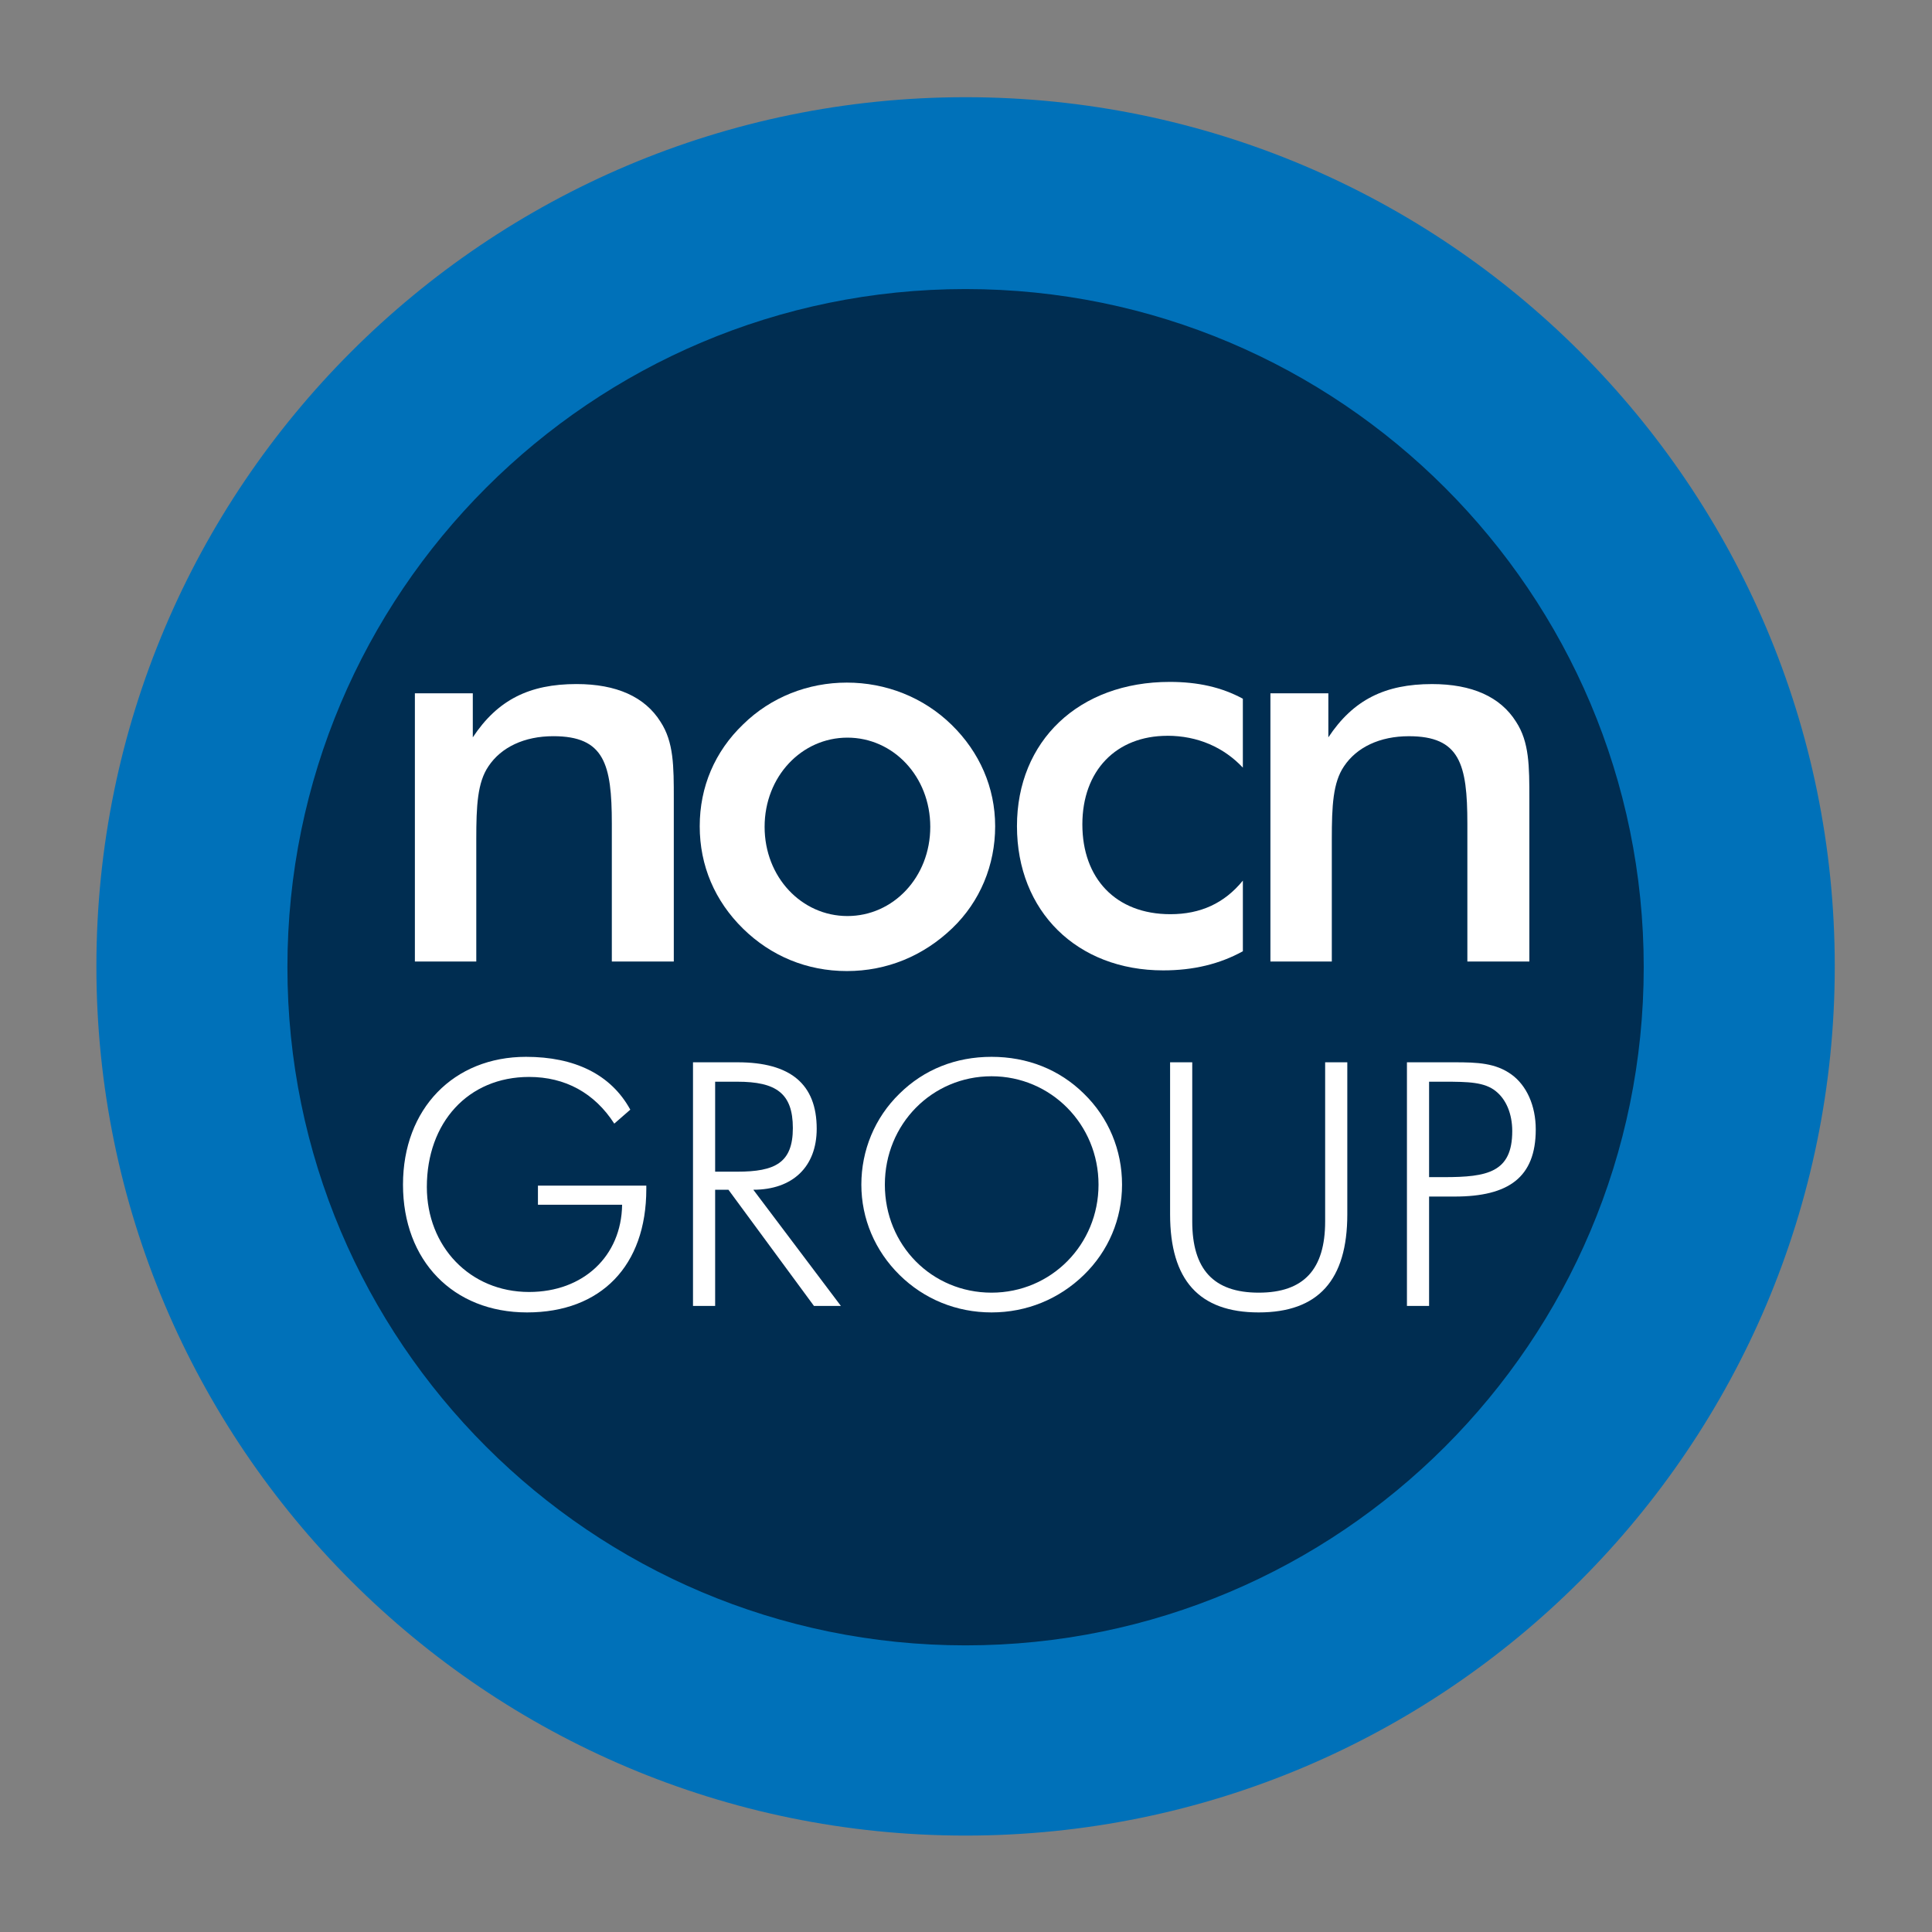 <svg xmlns="http://www.w3.org/2000/svg" xmlns:xlink="http://www.w3.org/1999/xlink" width="1080" zoomAndPan="magnify" viewBox="0 0 810 810" height="1080" preserveAspectRatio="xMidYMid meet" version="1.2"><rect x="0" y="0" width="810" height="810" fill="#808080" stroke="none"/><g id="ba8d64c3c7"><path style=" stroke:none;fill-rule:evenodd;fill:#0071b9;fill-opacity:1;" d="M 769.23 405.164 C 769.23 606.316 605.977 769.574 404.82 769.574 C 203.668 769.574 40.414 606.316 40.414 405.164 C 40.414 204.012 203.668 40.754 404.82 40.754 C 605.977 40.754 769.23 204.012 769.23 405.164 Z M 769.23 405.164 "/><path style=" stroke:none;fill-rule:evenodd;fill:#002d51;fill-opacity:1;" d="M 689.141 405.508 C 689.141 562.457 561.77 689.828 404.82 689.828 C 247.875 689.828 120.5 562.457 120.5 405.508 C 120.5 248.559 247.875 121.188 404.82 121.188 C 561.77 121.188 689.141 248.559 689.141 405.508 Z M 689.141 405.508 "/><path style=" stroke:none;fill-rule:nonzero;fill:#ffffff;fill-opacity:1;" d="M 173.941 290.68 L 198.223 290.68 L 198.223 309.137 C 208.668 293.352 222.02 286.793 241.695 286.793 C 258.453 286.793 270.355 292.137 276.906 302.582 C 282.492 311.082 282.492 321.281 282.492 334.879 L 282.492 403.121 L 256.512 403.121 L 256.512 345.32 C 256.512 320.312 253.352 308.652 231.98 308.652 C 219.836 308.652 210.117 313.266 204.781 321.281 C 200.168 328.082 199.684 337.801 199.684 351.879 L 199.684 403.121 L 173.941 403.121 Z M 173.941 290.68 "/><path style=" stroke:none;fill-rule:nonzero;fill:#ffffff;fill-opacity:1;" d="M 355.293 309.258 C 336.105 309.258 320.566 325.531 320.566 346.656 C 320.566 367.781 336.113 384.055 355.293 384.055 C 374.477 384.055 390.02 367.781 390.02 346.656 C 390.02 325.531 374.477 309.258 355.293 309.258 Z M 311.582 303.672 C 323.238 292.258 338.777 286.184 355.051 286.184 C 371.324 286.184 387.105 292.258 399.008 303.918 C 410.664 315.332 417.223 330.141 417.223 346.414 C 417.223 362.688 410.906 377.98 399.25 389.156 C 387.105 400.812 371.809 407.121 355.051 407.121 C 338.293 407.121 323.238 400.805 311.582 389.398 C 299.68 377.738 293.363 362.922 293.363 346.414 C 293.363 329.906 299.68 315.09 311.582 303.672 Z M 311.582 303.672 "/><path style=" stroke:none;fill-rule:nonzero;fill:#ffffff;fill-opacity:1;" d="M 489.426 308.488 C 467.992 308.488 453.785 323.062 453.785 345.645 C 453.785 368.223 467.742 383.281 490.676 383.281 C 503.383 383.281 513.348 378.668 521.078 369.195 L 521.078 398.82 C 511.363 404.164 500.398 406.836 487.68 406.836 C 451.543 406.836 426.367 382.07 426.367 346.363 C 426.367 310.66 452.285 285.891 490.418 285.891 C 502.133 285.891 512.098 288.078 521.07 292.938 L 521.07 321.832 C 513.098 313.332 502.125 308.473 489.418 308.473 Z M 489.426 308.488 "/><path style=" stroke:none;fill-rule:nonzero;fill:#ffffff;fill-opacity:1;" d="M 532.637 290.68 L 556.918 290.68 L 556.918 309.137 C 567.363 293.352 580.723 286.801 600.387 286.801 C 617.148 286.801 629.043 292.145 635.602 302.586 C 641.188 311.09 641.188 321.289 641.188 334.883 L 641.188 403.129 L 615.199 403.129 L 615.199 345.328 C 615.199 320.312 612.039 308.66 590.672 308.66 C 578.527 308.66 568.812 313.273 563.469 321.289 C 558.855 328.09 558.367 337.805 558.367 351.887 L 558.367 403.129 L 532.629 403.129 L 532.629 290.688 Z M 532.637 290.68 "/><path style=" stroke:none;fill-rule:nonzero;fill:#ffffff;fill-opacity:1;" d="M 221.82 451.512 C 196.246 451.512 178.957 470.656 178.957 497.66 C 178.957 522.523 196.961 541.668 221.82 541.668 C 244.539 541.668 260.539 526.664 260.824 505.09 L 225.535 505.09 L 225.535 497.09 L 270.969 497.09 L 270.969 498.52 C 270.969 530.664 251.969 550.238 220.965 550.238 C 189.961 550.238 168.957 528.523 168.957 496.66 C 168.957 464.801 190.246 443.082 220.535 443.082 C 240.824 443.082 256.109 450.371 264.254 465.23 L 257.539 471.086 C 249.254 458.227 236.965 451.512 221.82 451.512 Z M 221.82 451.512 "/><path style=" stroke:none;fill-rule:nonzero;fill:#ffffff;fill-opacity:1;" d="M 341.262 547.523 L 305.402 498.805 L 299.828 498.805 L 299.828 547.523 L 290.543 547.523 L 290.543 445.371 L 309.258 445.371 C 331.406 445.371 342.406 454.512 342.406 473.23 C 342.406 489.23 332.262 498.805 315.832 498.805 L 352.551 547.523 Z M 299.828 491.23 L 309.117 491.23 C 324.977 491.23 332.406 487.516 332.406 472.945 C 332.406 458.371 325.406 453.512 309.117 453.512 L 299.828 453.512 Z M 299.828 491.23 "/><path style=" stroke:none;fill-rule:nonzero;fill:#ffffff;fill-opacity:1;" d="M 454.422 534.523 C 443.992 544.668 430.418 550.238 415.703 550.238 C 400.984 550.238 387.41 544.668 377.125 534.523 C 366.84 524.379 361.125 510.949 361.125 496.66 C 361.125 482.375 366.695 468.656 377.125 458.516 C 387.41 448.371 400.699 443.082 415.703 443.082 C 430.703 443.082 444.133 448.371 454.422 458.516 C 464.852 468.656 470.422 482.23 470.422 496.66 C 470.422 511.09 464.707 524.523 454.422 534.523 Z M 460.562 496.66 C 460.562 471.371 440.562 451.227 415.703 451.227 C 390.84 451.227 370.98 471.23 370.98 496.66 C 370.98 522.094 390.699 541.953 415.703 541.953 C 440.703 541.953 460.562 521.809 460.562 496.66 Z M 460.562 496.66 "/><path style=" stroke:none;fill-rule:nonzero;fill:#ffffff;fill-opacity:1;" d="M 499.855 445.371 L 499.855 512.094 C 499.855 532.094 508.711 541.953 527.715 541.953 C 546.719 541.953 555.574 532.094 555.574 512.094 L 555.574 445.371 L 564.863 445.371 L 564.863 509.09 C 564.863 536.668 552.719 550.238 527.715 550.238 C 502.711 550.238 490.566 536.668 490.566 509.09 L 490.566 445.371 Z M 499.855 445.371 "/><path style=" stroke:none;fill-rule:nonzero;fill:#ffffff;fill-opacity:1;" d="M 589.867 445.371 L 609.727 445.371 C 619.441 445.371 627.012 445.656 633.727 450.512 C 640.016 455.086 643.871 463.516 643.871 473.516 C 643.871 493.66 632.441 501.66 609.867 501.66 L 599.152 501.66 L 599.152 547.523 L 589.867 547.523 Z M 605.438 493.52 C 623.586 493.52 634.016 491.52 634.016 474.23 C 634.016 466.945 631.441 460.941 627.156 457.512 C 622.441 453.656 615.582 453.512 605.438 453.512 L 599.152 453.512 L 599.152 493.52 Z M 605.438 493.52 "/></g></svg>
